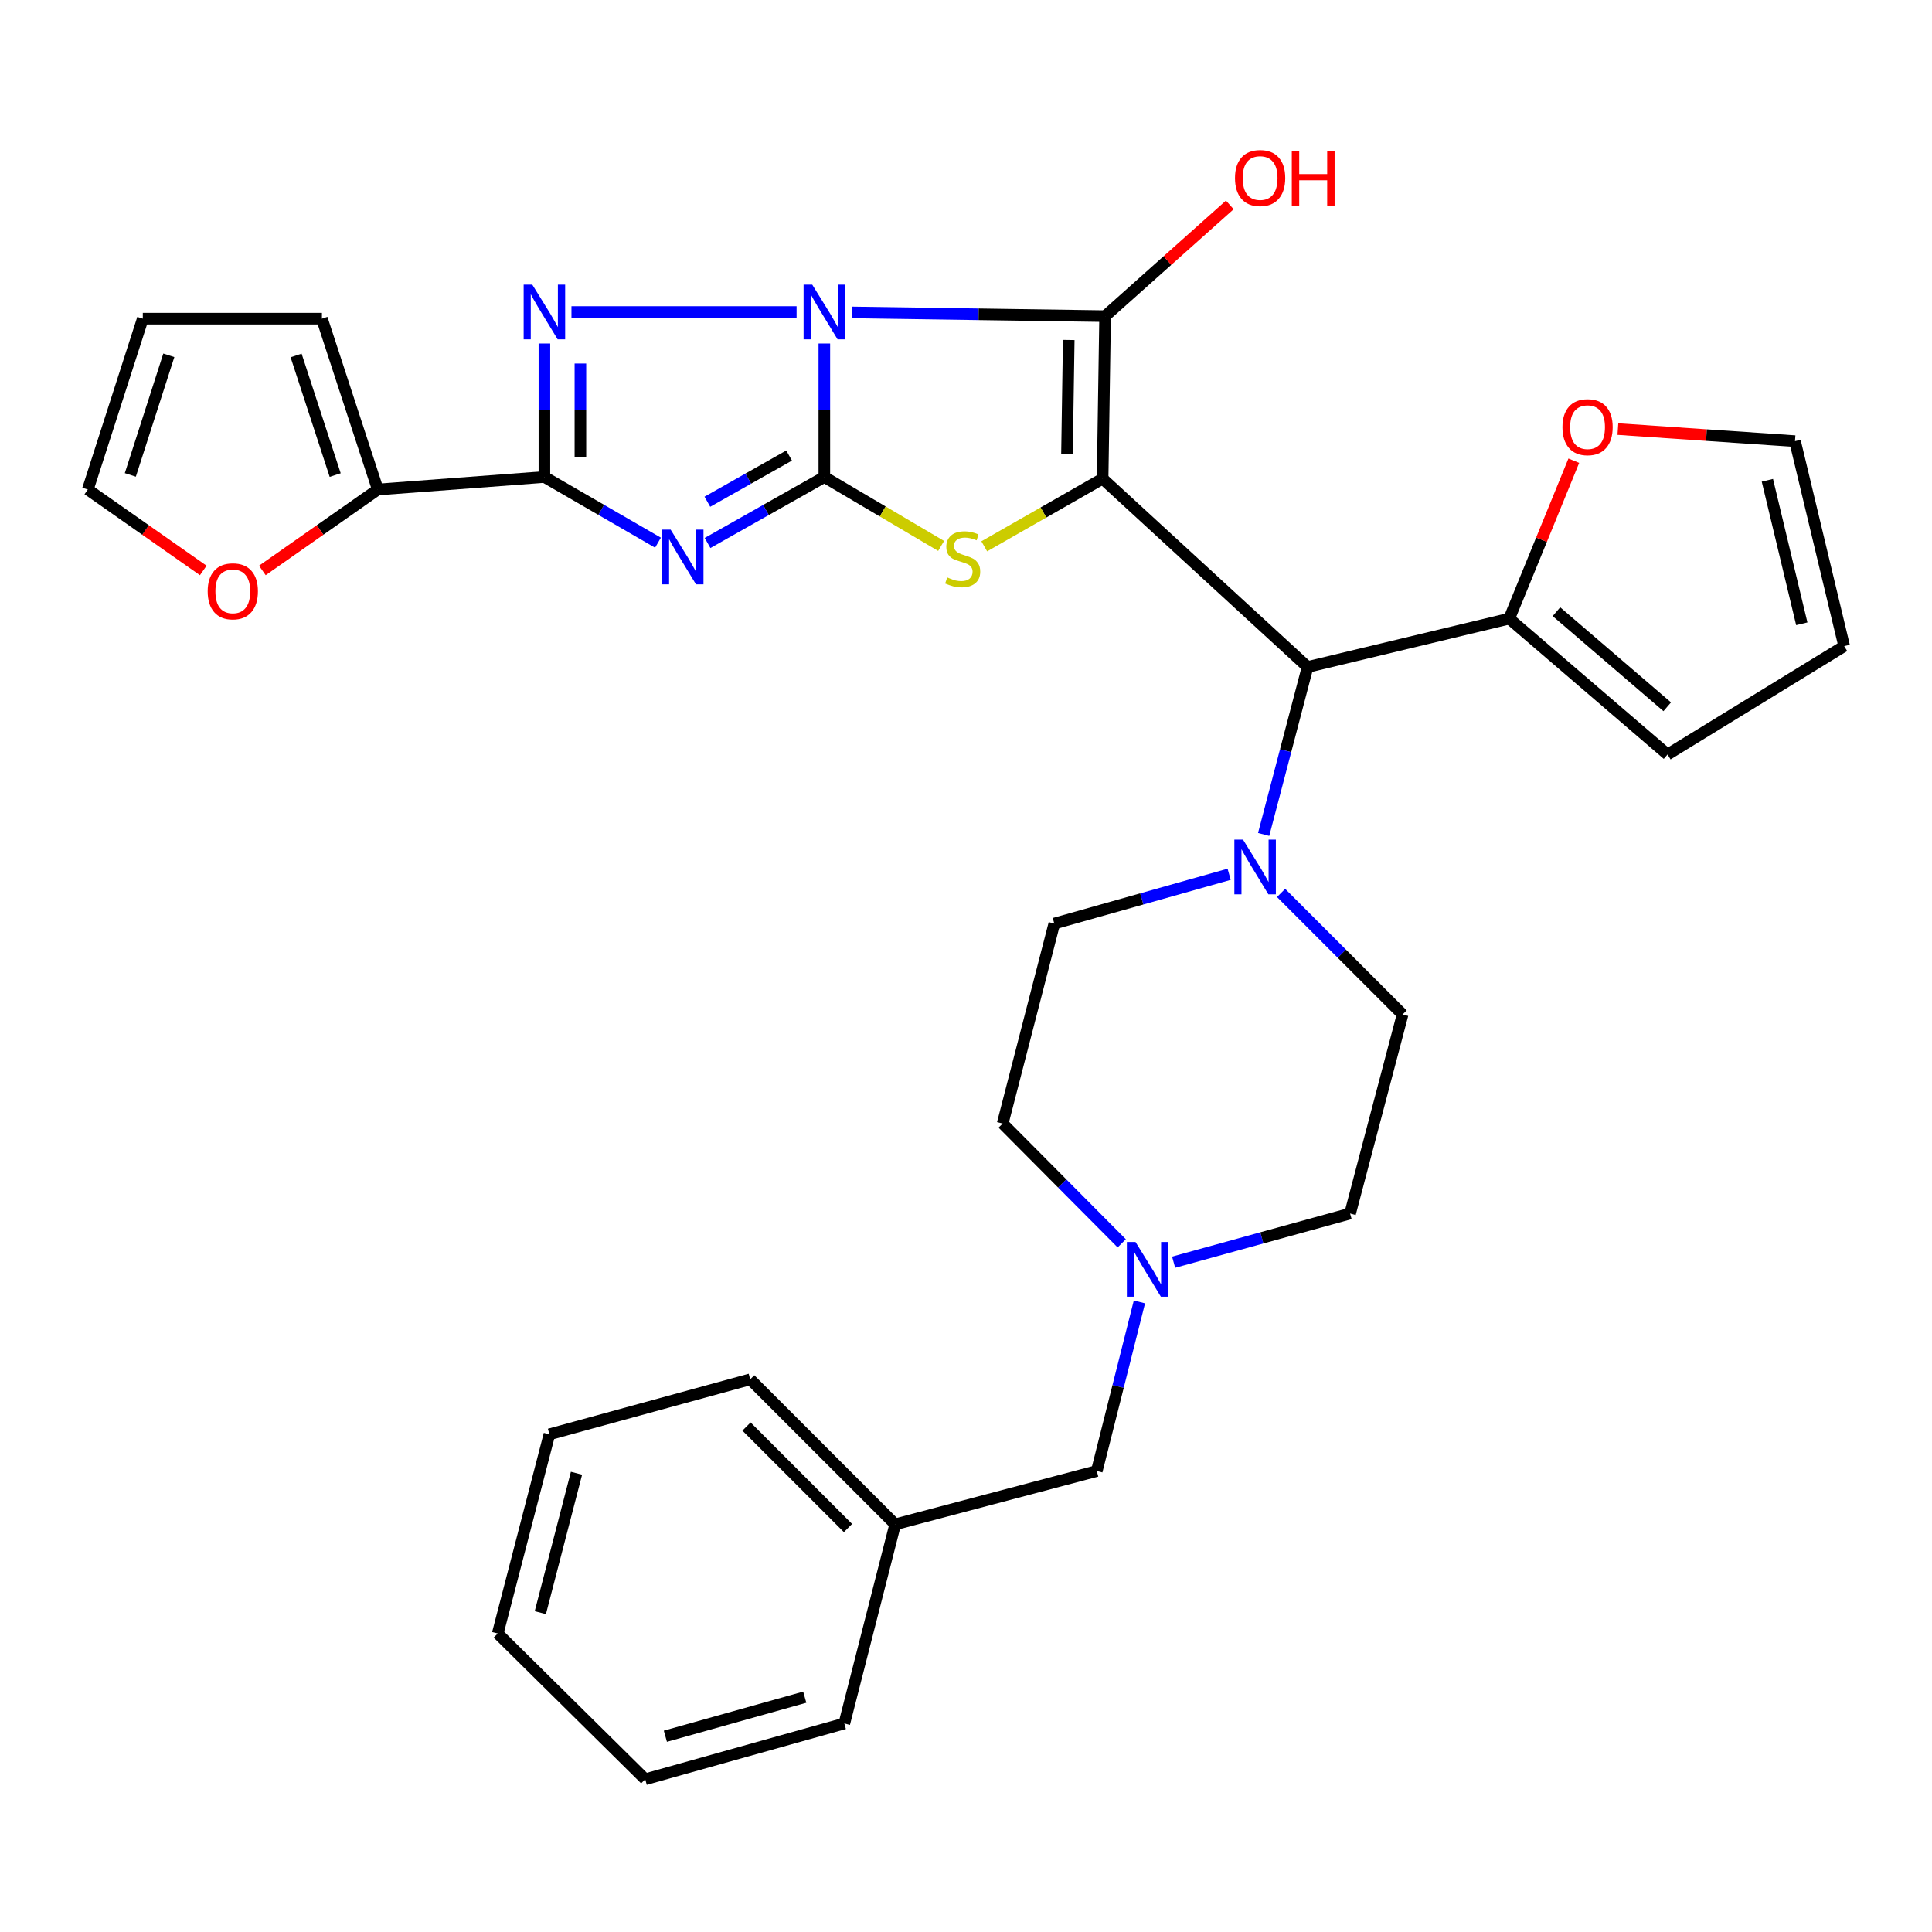 <?xml version='1.0' encoding='iso-8859-1'?>
<svg version='1.1' baseProfile='full'
              xmlns='http://www.w3.org/2000/svg'
                      xmlns:rdkit='http://www.rdkit.org/xml'
                      xmlns:xlink='http://www.w3.org/1999/xlink'
                  xml:space='preserve'
width='1000px' height='1000px' viewBox='0 0 1000 1000'>
<!-- END OF HEADER -->
<rect style='opacity:1.0;fill:#FFFFFF;stroke:none' width='1000' height='1000' x='0' y='0'> </rect>
<path class='bond-0' d='M 426.675,177.801 L 426.675,212.345' style='fill:none;fill-rule:evenodd;stroke:#0000FF;stroke-width:6px;stroke-linecap:butt;stroke-linejoin:miter;stroke-opacity:1' />
<path class='bond-0' d='M 426.675,212.345 L 426.675,246.89' style='fill:none;fill-rule:evenodd;stroke:#000000;stroke-width:6px;stroke-linecap:butt;stroke-linejoin:miter;stroke-opacity:1' />
<path class='bond-2' d='M 441.048,161.718 L 506.524,162.684' style='fill:none;fill-rule:evenodd;stroke:#0000FF;stroke-width:6px;stroke-linecap:butt;stroke-linejoin:miter;stroke-opacity:1' />
<path class='bond-2' d='M 506.524,162.684 L 572,163.649' style='fill:none;fill-rule:evenodd;stroke:#000000;stroke-width:6px;stroke-linecap:butt;stroke-linejoin:miter;stroke-opacity:1' />
<path class='bond-4' d='M 412.313,161.506 L 295.787,161.506' style='fill:none;fill-rule:evenodd;stroke:#0000FF;stroke-width:6px;stroke-linecap:butt;stroke-linejoin:miter;stroke-opacity:1' />
<path class='bond-3' d='M 426.675,246.89 L 396.45,263.964' style='fill:none;fill-rule:evenodd;stroke:#000000;stroke-width:6px;stroke-linecap:butt;stroke-linejoin:miter;stroke-opacity:1' />
<path class='bond-3' d='M 396.45,263.964 L 366.225,281.038' style='fill:none;fill-rule:evenodd;stroke:#0000FF;stroke-width:6px;stroke-linecap:butt;stroke-linejoin:miter;stroke-opacity:1' />
<path class='bond-3' d='M 408.444,235.79 L 387.286,247.742' style='fill:none;fill-rule:evenodd;stroke:#000000;stroke-width:6px;stroke-linecap:butt;stroke-linejoin:miter;stroke-opacity:1' />
<path class='bond-3' d='M 387.286,247.742 L 366.129,259.693' style='fill:none;fill-rule:evenodd;stroke:#0000FF;stroke-width:6px;stroke-linecap:butt;stroke-linejoin:miter;stroke-opacity:1' />
<path class='bond-6' d='M 426.675,246.89 L 456.899,264.728' style='fill:none;fill-rule:evenodd;stroke:#000000;stroke-width:6px;stroke-linecap:butt;stroke-linejoin:miter;stroke-opacity:1' />
<path class='bond-6' d='M 456.899,264.728 L 487.123,282.567' style='fill:none;fill-rule:evenodd;stroke:#CCCC00;stroke-width:6px;stroke-linecap:butt;stroke-linejoin:miter;stroke-opacity:1' />
<path class='bond-1' d='M 570.706,247.76 L 572,163.649' style='fill:none;fill-rule:evenodd;stroke:#000000;stroke-width:6px;stroke-linecap:butt;stroke-linejoin:miter;stroke-opacity:1' />
<path class='bond-1' d='M 552.271,234.856 L 553.177,175.979' style='fill:none;fill-rule:evenodd;stroke:#000000;stroke-width:6px;stroke-linecap:butt;stroke-linejoin:miter;stroke-opacity:1' />
<path class='bond-7' d='M 570.706,247.76 L 676.802,345.233' style='fill:none;fill-rule:evenodd;stroke:#000000;stroke-width:6px;stroke-linecap:butt;stroke-linejoin:miter;stroke-opacity:1' />
<path class='bond-33' d='M 570.706,247.76 L 540.077,265.265' style='fill:none;fill-rule:evenodd;stroke:#000000;stroke-width:6px;stroke-linecap:butt;stroke-linejoin:miter;stroke-opacity:1' />
<path class='bond-33' d='M 540.077,265.265 L 509.447,282.771' style='fill:none;fill-rule:evenodd;stroke:#CCCC00;stroke-width:6px;stroke-linecap:butt;stroke-linejoin:miter;stroke-opacity:1' />
<path class='bond-14' d='M 572,163.649 L 604.271,134.859' style='fill:none;fill-rule:evenodd;stroke:#000000;stroke-width:6px;stroke-linecap:butt;stroke-linejoin:miter;stroke-opacity:1' />
<path class='bond-14' d='M 604.271,134.859 L 636.541,106.069' style='fill:none;fill-rule:evenodd;stroke:#FF0000;stroke-width:6px;stroke-linecap:butt;stroke-linejoin:miter;stroke-opacity:1' />
<path class='bond-32' d='M 340.573,280.887 L 311.179,263.888' style='fill:none;fill-rule:evenodd;stroke:#0000FF;stroke-width:6px;stroke-linecap:butt;stroke-linejoin:miter;stroke-opacity:1' />
<path class='bond-32' d='M 311.179,263.888 L 281.784,246.89' style='fill:none;fill-rule:evenodd;stroke:#000000;stroke-width:6px;stroke-linecap:butt;stroke-linejoin:miter;stroke-opacity:1' />
<path class='bond-5' d='M 281.784,177.801 L 281.784,212.345' style='fill:none;fill-rule:evenodd;stroke:#0000FF;stroke-width:6px;stroke-linecap:butt;stroke-linejoin:miter;stroke-opacity:1' />
<path class='bond-5' d='M 281.784,212.345 L 281.784,246.89' style='fill:none;fill-rule:evenodd;stroke:#000000;stroke-width:6px;stroke-linecap:butt;stroke-linejoin:miter;stroke-opacity:1' />
<path class='bond-5' d='M 300.416,188.164 L 300.416,212.345' style='fill:none;fill-rule:evenodd;stroke:#0000FF;stroke-width:6px;stroke-linecap:butt;stroke-linejoin:miter;stroke-opacity:1' />
<path class='bond-5' d='M 300.416,212.345 L 300.416,236.527' style='fill:none;fill-rule:evenodd;stroke:#000000;stroke-width:6px;stroke-linecap:butt;stroke-linejoin:miter;stroke-opacity:1' />
<path class='bond-9' d='M 281.784,246.89 L 195.541,253.37' style='fill:none;fill-rule:evenodd;stroke:#000000;stroke-width:6px;stroke-linecap:butt;stroke-linejoin:miter;stroke-opacity:1' />
<path class='bond-8' d='M 676.802,345.233 L 665.431,388.57' style='fill:none;fill-rule:evenodd;stroke:#000000;stroke-width:6px;stroke-linecap:butt;stroke-linejoin:miter;stroke-opacity:1' />
<path class='bond-8' d='M 665.431,388.57 L 654.059,431.906' style='fill:none;fill-rule:evenodd;stroke:#0000FF;stroke-width:6px;stroke-linecap:butt;stroke-linejoin:miter;stroke-opacity:1' />
<path class='bond-10' d='M 676.802,345.233 L 781.18,320.205' style='fill:none;fill-rule:evenodd;stroke:#000000;stroke-width:6px;stroke-linecap:butt;stroke-linejoin:miter;stroke-opacity:1' />
<path class='bond-17' d='M 663.081,462.18 L 694.53,493.629' style='fill:none;fill-rule:evenodd;stroke:#0000FF;stroke-width:6px;stroke-linecap:butt;stroke-linejoin:miter;stroke-opacity:1' />
<path class='bond-17' d='M 694.53,493.629 L 725.979,525.078' style='fill:none;fill-rule:evenodd;stroke:#000000;stroke-width:6px;stroke-linecap:butt;stroke-linejoin:miter;stroke-opacity:1' />
<path class='bond-18' d='M 636.202,452.53 L 590.956,465.287' style='fill:none;fill-rule:evenodd;stroke:#0000FF;stroke-width:6px;stroke-linecap:butt;stroke-linejoin:miter;stroke-opacity:1' />
<path class='bond-18' d='M 590.956,465.287 L 545.709,478.044' style='fill:none;fill-rule:evenodd;stroke:#000000;stroke-width:6px;stroke-linecap:butt;stroke-linejoin:miter;stroke-opacity:1' />
<path class='bond-12' d='M 195.541,253.37 L 165.665,274.316' style='fill:none;fill-rule:evenodd;stroke:#000000;stroke-width:6px;stroke-linecap:butt;stroke-linejoin:miter;stroke-opacity:1' />
<path class='bond-12' d='M 165.665,274.316 L 135.789,295.262' style='fill:none;fill-rule:evenodd;stroke:#FF0000;stroke-width:6px;stroke-linecap:butt;stroke-linejoin:miter;stroke-opacity:1' />
<path class='bond-15' d='M 195.541,253.37 L 166.631,164.943' style='fill:none;fill-rule:evenodd;stroke:#000000;stroke-width:6px;stroke-linecap:butt;stroke-linejoin:miter;stroke-opacity:1' />
<path class='bond-15' d='M 173.496,245.895 L 153.259,183.996' style='fill:none;fill-rule:evenodd;stroke:#000000;stroke-width:6px;stroke-linecap:butt;stroke-linejoin:miter;stroke-opacity:1' />
<path class='bond-13' d='M 781.18,320.205 L 797.887,279.333' style='fill:none;fill-rule:evenodd;stroke:#000000;stroke-width:6px;stroke-linecap:butt;stroke-linejoin:miter;stroke-opacity:1' />
<path class='bond-13' d='M 797.887,279.333 L 814.595,238.462' style='fill:none;fill-rule:evenodd;stroke:#FF0000;stroke-width:6px;stroke-linecap:butt;stroke-linejoin:miter;stroke-opacity:1' />
<path class='bond-16' d='M 781.18,320.205 L 863.117,390.518' style='fill:none;fill-rule:evenodd;stroke:#000000;stroke-width:6px;stroke-linecap:butt;stroke-linejoin:miter;stroke-opacity:1' />
<path class='bond-16' d='M 805.604,316.613 L 862.959,365.832' style='fill:none;fill-rule:evenodd;stroke:#000000;stroke-width:6px;stroke-linecap:butt;stroke-linejoin:miter;stroke-opacity:1' />
<path class='bond-11' d='M 580.606,643.542 L 549.789,612.547' style='fill:none;fill-rule:evenodd;stroke:#0000FF;stroke-width:6px;stroke-linecap:butt;stroke-linejoin:miter;stroke-opacity:1' />
<path class='bond-11' d='M 549.789,612.547 L 518.973,581.552' style='fill:none;fill-rule:evenodd;stroke:#000000;stroke-width:6px;stroke-linecap:butt;stroke-linejoin:miter;stroke-opacity:1' />
<path class='bond-23' d='M 589.758,673.871 L 578.726,717.629' style='fill:none;fill-rule:evenodd;stroke:#0000FF;stroke-width:6px;stroke-linecap:butt;stroke-linejoin:miter;stroke-opacity:1' />
<path class='bond-23' d='M 578.726,717.629 L 567.694,761.387' style='fill:none;fill-rule:evenodd;stroke:#000000;stroke-width:6px;stroke-linecap:butt;stroke-linejoin:miter;stroke-opacity:1' />
<path class='bond-36' d='M 607.464,653.311 L 653.136,640.721' style='fill:none;fill-rule:evenodd;stroke:#0000FF;stroke-width:6px;stroke-linecap:butt;stroke-linejoin:miter;stroke-opacity:1' />
<path class='bond-36' d='M 653.136,640.721 L 698.808,628.131' style='fill:none;fill-rule:evenodd;stroke:#000000;stroke-width:6px;stroke-linecap:butt;stroke-linejoin:miter;stroke-opacity:1' />
<path class='bond-19' d='M 105.207,295.262 L 75.331,274.316' style='fill:none;fill-rule:evenodd;stroke:#FF0000;stroke-width:6px;stroke-linecap:butt;stroke-linejoin:miter;stroke-opacity:1' />
<path class='bond-19' d='M 75.331,274.316 L 45.455,253.37' style='fill:none;fill-rule:evenodd;stroke:#000000;stroke-width:6px;stroke-linecap:butt;stroke-linejoin:miter;stroke-opacity:1' />
<path class='bond-20' d='M 837.414,222.093 L 883.254,225.217' style='fill:none;fill-rule:evenodd;stroke:#FF0000;stroke-width:6px;stroke-linecap:butt;stroke-linejoin:miter;stroke-opacity:1' />
<path class='bond-20' d='M 883.254,225.217 L 929.093,228.341' style='fill:none;fill-rule:evenodd;stroke:#000000;stroke-width:6px;stroke-linecap:butt;stroke-linejoin:miter;stroke-opacity:1' />
<path class='bond-22' d='M 166.631,164.943 L 73.919,164.943' style='fill:none;fill-rule:evenodd;stroke:#000000;stroke-width:6px;stroke-linecap:butt;stroke-linejoin:miter;stroke-opacity:1' />
<path class='bond-21' d='M 863.117,390.518 L 954.545,334.437' style='fill:none;fill-rule:evenodd;stroke:#000000;stroke-width:6px;stroke-linecap:butt;stroke-linejoin:miter;stroke-opacity:1' />
<path class='bond-25' d='M 725.979,525.078 L 698.808,628.131' style='fill:none;fill-rule:evenodd;stroke:#000000;stroke-width:6px;stroke-linecap:butt;stroke-linejoin:miter;stroke-opacity:1' />
<path class='bond-24' d='M 545.709,478.044 L 518.973,581.552' style='fill:none;fill-rule:evenodd;stroke:#000000;stroke-width:6px;stroke-linecap:butt;stroke-linejoin:miter;stroke-opacity:1' />
<path class='bond-34' d='M 45.455,253.37 L 73.919,164.943' style='fill:none;fill-rule:evenodd;stroke:#000000;stroke-width:6px;stroke-linecap:butt;stroke-linejoin:miter;stroke-opacity:1' />
<path class='bond-34' d='M 67.46,245.815 L 87.385,183.916' style='fill:none;fill-rule:evenodd;stroke:#000000;stroke-width:6px;stroke-linecap:butt;stroke-linejoin:miter;stroke-opacity:1' />
<path class='bond-35' d='M 929.093,228.341 L 954.545,334.437' style='fill:none;fill-rule:evenodd;stroke:#000000;stroke-width:6px;stroke-linecap:butt;stroke-linejoin:miter;stroke-opacity:1' />
<path class='bond-35' d='M 914.793,248.602 L 932.61,322.869' style='fill:none;fill-rule:evenodd;stroke:#000000;stroke-width:6px;stroke-linecap:butt;stroke-linejoin:miter;stroke-opacity:1' />
<path class='bond-26' d='M 567.694,761.387 L 463.348,788.983' style='fill:none;fill-rule:evenodd;stroke:#000000;stroke-width:6px;stroke-linecap:butt;stroke-linejoin:miter;stroke-opacity:1' />
<path class='bond-27' d='M 463.348,788.983 L 388.304,713.939' style='fill:none;fill-rule:evenodd;stroke:#000000;stroke-width:6px;stroke-linecap:butt;stroke-linejoin:miter;stroke-opacity:1' />
<path class='bond-27' d='M 438.917,790.901 L 386.386,738.37' style='fill:none;fill-rule:evenodd;stroke:#000000;stroke-width:6px;stroke-linecap:butt;stroke-linejoin:miter;stroke-opacity:1' />
<path class='bond-28' d='M 463.348,788.983 L 437.026,892.066' style='fill:none;fill-rule:evenodd;stroke:#000000;stroke-width:6px;stroke-linecap:butt;stroke-linejoin:miter;stroke-opacity:1' />
<path class='bond-30' d='M 388.304,713.939 L 284.372,742.404' style='fill:none;fill-rule:evenodd;stroke:#000000;stroke-width:6px;stroke-linecap:butt;stroke-linejoin:miter;stroke-opacity:1' />
<path class='bond-29' d='M 437.026,892.066 L 333.963,920.945' style='fill:none;fill-rule:evenodd;stroke:#000000;stroke-width:6px;stroke-linecap:butt;stroke-linejoin:miter;stroke-opacity:1' />
<path class='bond-29' d='M 416.539,878.458 L 344.395,898.673' style='fill:none;fill-rule:evenodd;stroke:#000000;stroke-width:6px;stroke-linecap:butt;stroke-linejoin:miter;stroke-opacity:1' />
<path class='bond-31' d='M 333.963,920.945 L 257.625,845.488' style='fill:none;fill-rule:evenodd;stroke:#000000;stroke-width:6px;stroke-linecap:butt;stroke-linejoin:miter;stroke-opacity:1' />
<path class='bond-37' d='M 284.372,742.404 L 257.625,845.488' style='fill:none;fill-rule:evenodd;stroke:#000000;stroke-width:6px;stroke-linecap:butt;stroke-linejoin:miter;stroke-opacity:1' />
<path class='bond-37' d='M 298.394,762.546 L 279.672,834.704' style='fill:none;fill-rule:evenodd;stroke:#000000;stroke-width:6px;stroke-linecap:butt;stroke-linejoin:miter;stroke-opacity:1' />
<path  class='atom-0' d='M 420.415 147.346
L 429.695 162.346
Q 430.615 163.826, 432.095 166.506
Q 433.575 169.186, 433.655 169.346
L 433.655 147.346
L 437.415 147.346
L 437.415 175.666
L 433.535 175.666
L 423.575 159.266
Q 422.415 157.346, 421.175 155.146
Q 419.975 152.946, 419.615 152.266
L 419.615 175.666
L 415.935 175.666
L 415.935 147.346
L 420.415 147.346
' fill='#0000FF'/>
<path  class='atom-4' d='M 347.121 274.133
L 356.401 289.133
Q 357.321 290.613, 358.801 293.293
Q 360.281 295.973, 360.361 296.133
L 360.361 274.133
L 364.121 274.133
L 364.121 302.453
L 360.241 302.453
L 350.281 286.053
Q 349.121 284.133, 347.881 281.933
Q 346.681 279.733, 346.321 279.053
L 346.321 302.453
L 342.641 302.453
L 342.641 274.133
L 347.121 274.133
' fill='#0000FF'/>
<path  class='atom-5' d='M 275.524 147.346
L 284.804 162.346
Q 285.724 163.826, 287.204 166.506
Q 288.684 169.186, 288.764 169.346
L 288.764 147.346
L 292.524 147.346
L 292.524 175.666
L 288.644 175.666
L 278.684 159.266
Q 277.524 157.346, 276.284 155.146
Q 275.084 152.946, 274.724 152.266
L 274.724 175.666
L 271.044 175.666
L 271.044 147.346
L 275.524 147.346
' fill='#0000FF'/>
<path  class='atom-7' d='M 490.282 298.872
Q 490.602 298.992, 491.922 299.552
Q 493.242 300.112, 494.682 300.472
Q 496.162 300.792, 497.602 300.792
Q 500.282 300.792, 501.842 299.512
Q 503.402 298.192, 503.402 295.912
Q 503.402 294.352, 502.602 293.392
Q 501.842 292.432, 500.642 291.912
Q 499.442 291.392, 497.442 290.792
Q 494.922 290.032, 493.402 289.312
Q 491.922 288.592, 490.842 287.072
Q 489.802 285.552, 489.802 282.992
Q 489.802 279.432, 492.202 277.232
Q 494.642 275.032, 499.442 275.032
Q 502.722 275.032, 506.442 276.592
L 505.522 279.672
Q 502.122 278.272, 499.562 278.272
Q 496.802 278.272, 495.282 279.432
Q 493.762 280.552, 493.802 282.512
Q 493.802 284.032, 494.562 284.952
Q 495.362 285.872, 496.482 286.392
Q 497.642 286.912, 499.562 287.512
Q 502.122 288.312, 503.642 289.112
Q 505.162 289.912, 506.242 291.552
Q 507.362 293.152, 507.362 295.912
Q 507.362 299.832, 504.722 301.952
Q 502.122 304.032, 497.762 304.032
Q 495.242 304.032, 493.322 303.472
Q 491.442 302.952, 489.202 302.032
L 490.282 298.872
' fill='#CCCC00'/>
<path  class='atom-9' d='M 643.382 434.581
L 652.662 449.581
Q 653.582 451.061, 655.062 453.741
Q 656.542 456.421, 656.622 456.581
L 656.622 434.581
L 660.382 434.581
L 660.382 462.901
L 656.502 462.901
L 646.542 446.501
Q 645.382 444.581, 644.142 442.381
Q 642.942 440.181, 642.582 439.501
L 642.582 462.901
L 638.902 462.901
L 638.902 434.581
L 643.382 434.581
' fill='#0000FF'/>
<path  class='atom-12' d='M 587.746 642.86
L 597.026 657.86
Q 597.946 659.34, 599.426 662.02
Q 600.906 664.7, 600.986 664.86
L 600.986 642.86
L 604.746 642.86
L 604.746 671.18
L 600.866 671.18
L 590.906 654.78
Q 589.746 652.86, 588.506 650.66
Q 587.306 648.46, 586.946 647.78
L 586.946 671.18
L 583.266 671.18
L 583.266 642.86
L 587.746 642.86
' fill='#0000FF'/>
<path  class='atom-13' d='M 107.498 306.063
Q 107.498 299.263, 110.858 295.463
Q 114.218 291.663, 120.498 291.663
Q 126.778 291.663, 130.138 295.463
Q 133.498 299.263, 133.498 306.063
Q 133.498 312.943, 130.098 316.863
Q 126.698 320.743, 120.498 320.743
Q 114.258 320.743, 110.858 316.863
Q 107.498 312.983, 107.498 306.063
M 120.498 317.543
Q 124.818 317.543, 127.138 314.663
Q 129.498 311.743, 129.498 306.063
Q 129.498 300.503, 127.138 297.703
Q 124.818 294.863, 120.498 294.863
Q 116.178 294.863, 113.818 297.663
Q 111.498 300.463, 111.498 306.063
Q 111.498 311.783, 113.818 314.663
Q 116.178 317.543, 120.498 317.543
' fill='#FF0000'/>
<path  class='atom-14' d='M 808.724 221.103
Q 808.724 214.303, 812.084 210.503
Q 815.444 206.703, 821.724 206.703
Q 828.004 206.703, 831.364 210.503
Q 834.724 214.303, 834.724 221.103
Q 834.724 227.983, 831.324 231.903
Q 827.924 235.783, 821.724 235.783
Q 815.484 235.783, 812.084 231.903
Q 808.724 228.023, 808.724 221.103
M 821.724 232.583
Q 826.044 232.583, 828.364 229.703
Q 830.724 226.783, 830.724 221.103
Q 830.724 215.543, 828.364 212.743
Q 826.044 209.903, 821.724 209.903
Q 817.404 209.903, 815.044 212.703
Q 812.724 215.503, 812.724 221.103
Q 812.724 226.823, 815.044 229.703
Q 817.404 232.583, 821.724 232.583
' fill='#FF0000'/>
<path  class='atom-15' d='M 639.229 92.153
Q 639.229 85.353, 642.589 81.553
Q 645.949 77.753, 652.229 77.753
Q 658.509 77.753, 661.869 81.553
Q 665.229 85.353, 665.229 92.153
Q 665.229 99.033, 661.829 102.953
Q 658.429 106.833, 652.229 106.833
Q 645.989 106.833, 642.589 102.953
Q 639.229 99.073, 639.229 92.153
M 652.229 103.633
Q 656.549 103.633, 658.869 100.753
Q 661.229 97.833, 661.229 92.153
Q 661.229 86.593, 658.869 83.793
Q 656.549 80.953, 652.229 80.953
Q 647.909 80.953, 645.549 83.753
Q 643.229 86.553, 643.229 92.153
Q 643.229 97.873, 645.549 100.753
Q 647.909 103.633, 652.229 103.633
' fill='#FF0000'/>
<path  class='atom-15' d='M 668.629 78.073
L 672.469 78.073
L 672.469 90.113
L 686.949 90.113
L 686.949 78.073
L 690.789 78.073
L 690.789 106.393
L 686.949 106.393
L 686.949 93.313
L 672.469 93.313
L 672.469 106.393
L 668.629 106.393
L 668.629 78.073
' fill='#FF0000'/>
</svg>
